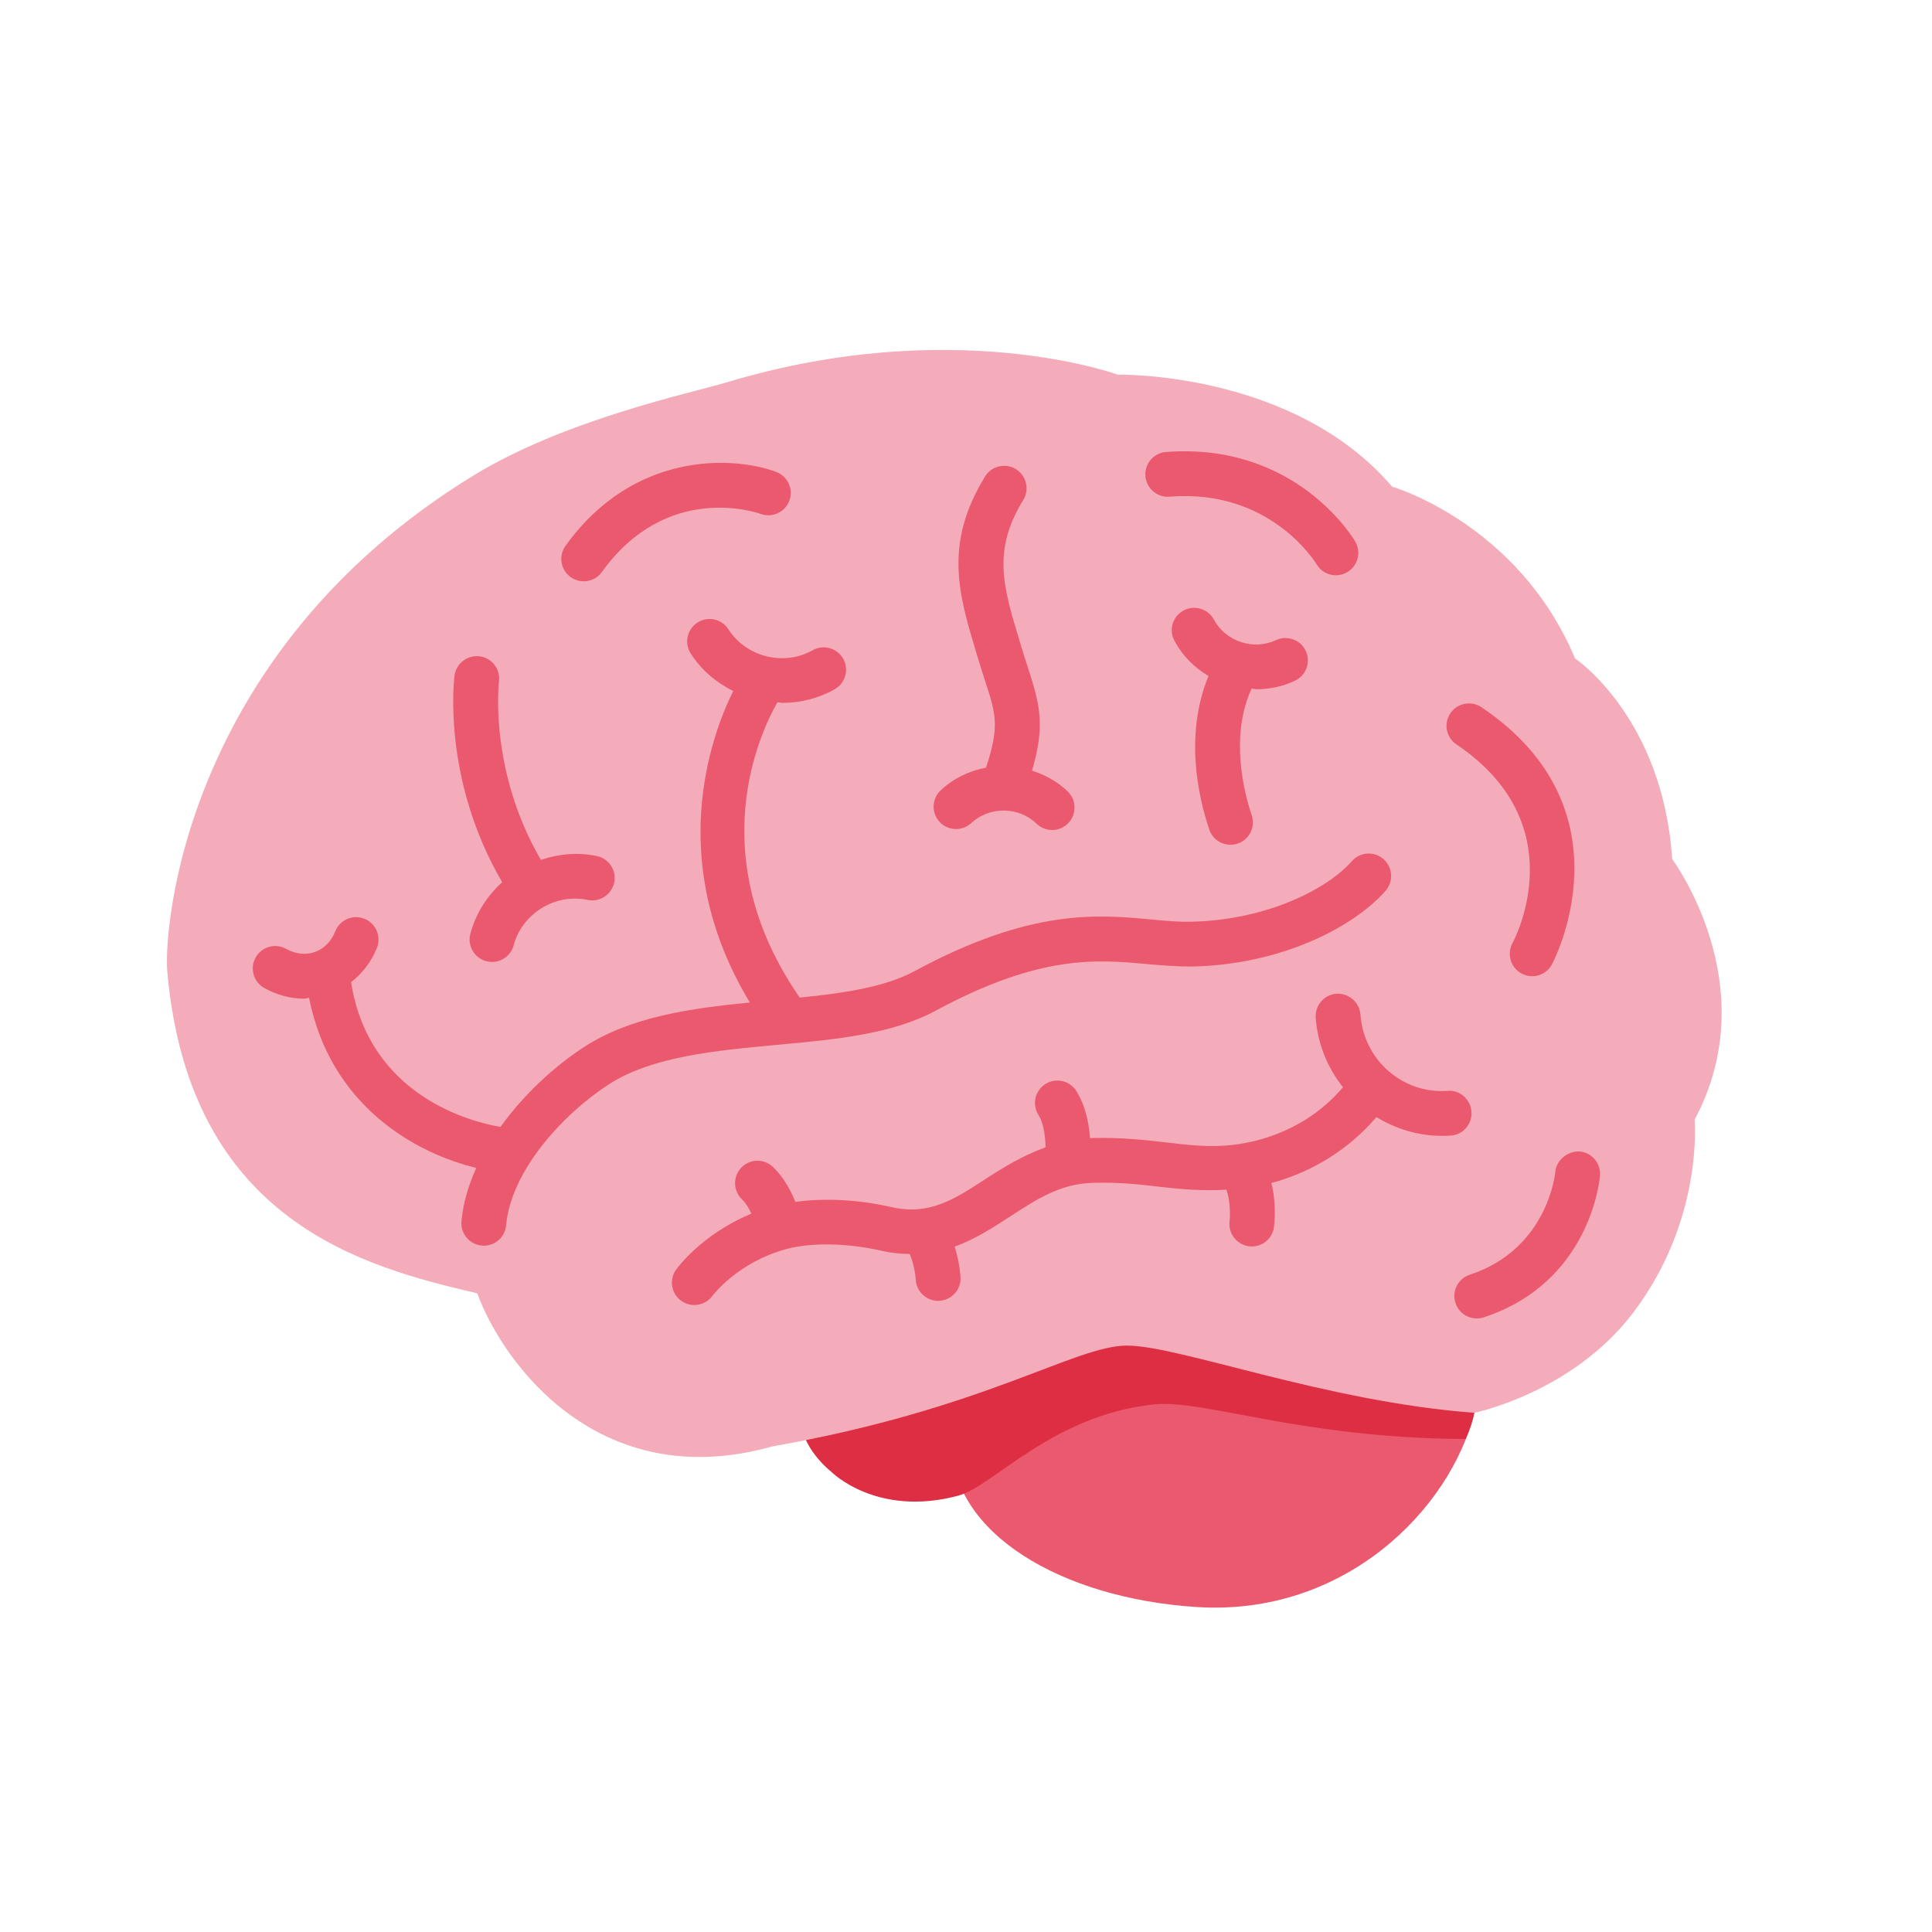 <svg version="1.0" preserveAspectRatio="xMidYMid meet" height="1080" viewBox="0 0 810 810" zoomAndPan="magnify" width="1080" xmlns:xlink="http://www.w3.org/1999/xlink" xmlns="http://www.w3.org/2000/svg"><path fill-rule="nonzero" fill-opacity="1" d="M 620.836 574.332 C 620.891 579.648 619.52 586.598 618.094 592.328 C 608.117 632.633 563.816 677.855 501.465 673.742 C 444.953 670.02 398.926 642.891 398.926 604.844 C 398.926 566.797 444.84 535.945 501.465 535.945 C 558.086 535.945 620.48 536.281 620.836 574.332 Z M 620.836 574.332" fill="#ea596e"></path><path fill-rule="nonzero" fill-opacity="1" d="M 501.465 542.332 C 471.047 542.332 401.629 550.75 385.699 550.75 C 357.559 550.75 334.73 568.41 334.73 590.207 C 334.73 600.691 340.105 610.16 348.707 617.227 C 348.707 617.227 367.609 636.184 401.648 627.09 C 416.547 623.105 440.781 593.531 483.449 588.836 C 504.695 586.488 544.504 602.926 614.469 603.32 C 617.473 596.859 618.094 592.367 618.094 592.367 C 618.094 554.281 558.086 542.332 501.465 542.332 Z M 501.465 542.332" fill="#dd2e44"></path><path fill-rule="nonzero" fill-opacity="1" d="M 618.094 592.328 C 618.094 592.328 659.125 584.008 684.637 550.449 C 714.375 511.312 710.469 469.434 710.469 469.434 C 740.602 413.066 701.074 360.215 701.074 360.215 C 697.148 300.711 660.363 276.059 660.363 276.059 C 636.484 219.301 583.656 204.043 583.656 204.043 C 542.176 155.512 468.586 157.07 468.586 157.07 C 468.586 157.07 399.641 131.801 304.992 160.211 C 289.344 164.906 236.891 175.859 198.527 199.348 C 77.613 273.375 68.465 388.812 70.156 407.582 C 79.531 512.477 153.117 531.266 200.086 542.219 C 211.039 571.961 251.355 626.77 323.758 606.422 C 412.996 590.77 450.57 564.148 472.496 564.148 C 494.418 564.148 555.477 587.633 618.094 592.328 Z M 618.094 592.328" fill="#f4abba"></path><path fill-rule="nonzero" fill-opacity="1" d="M 392.406 423.664 C 436.141 400.086 459.852 402.281 480.781 404.18 C 487.43 404.781 493.723 405.25 500.094 405.215 C 537.367 404.367 567.555 388.66 580.914 373.461 C 584.332 369.551 583.938 363.633 580.051 360.195 C 576.18 356.777 570.262 357.133 566.785 361.043 C 556.492 372.766 531.109 385.711 499.66 386.426 C 494.023 386.594 488.371 386.031 482.508 385.484 C 460.059 383.398 432.18 380.844 383.484 407.129 C 370.988 413.875 353.855 416.375 335.293 418.254 C 294.02 358.676 318.855 306.781 325.957 294.418 C 326.652 294.453 327.328 294.68 328.043 294.68 C 335.559 294.68 343.109 292.84 349.949 288.969 C 354.457 286.414 356.055 280.684 353.5 276.172 C 350.945 271.664 345.215 270.066 340.707 272.621 C 328.68 279.422 312.863 275.496 305.387 263.848 C 302.586 259.469 296.781 258.191 292.422 261.012 C 288.062 263.809 286.785 269.617 289.586 273.977 C 294.039 280.945 300.312 286.188 307.395 289.699 C 297.609 309.578 279.027 361.848 314.383 420.301 C 289.512 422.742 264.598 426.258 245.098 438.828 C 232.512 446.941 219.645 458.816 209.816 472.477 C 198 470.449 154.734 459.793 147.184 411.77 C 151.879 408.125 155.672 403.316 158.023 397.379 C 159.938 392.551 157.57 387.102 152.742 385.184 C 147.914 383.27 142.465 385.637 140.551 390.465 C 138.879 394.691 135.852 397.773 132.02 399.125 C 128.227 400.48 123.922 400.027 119.941 397.812 C 115.375 395.273 109.684 396.945 107.164 401.457 C 104.648 405.984 106.281 411.715 110.812 414.23 C 116.145 417.199 121.855 418.703 127.531 418.703 C 128.227 418.703 128.883 418.383 129.578 418.348 C 138.52 463.684 174.348 483.602 199.691 489.633 C 196.383 496.922 194.148 504.438 193.473 512.027 C 193.023 517.176 196.836 521.758 202 522.211 L 202.848 522.25 C 207.656 522.25 211.77 518.586 212.203 513.68 C 214.23 490.891 235.969 467.086 255.281 454.59 C 273.391 442.922 299.898 440.461 325.562 438.074 C 350.457 435.801 373.977 433.621 392.406 423.664 Z M 634.117 395.406 C 631.656 399.953 633.348 405.664 637.875 408.125 C 639.305 408.914 640.863 409.289 642.383 409.289 C 645.691 409.289 648.902 407.543 650.613 404.426 C 650.969 403.785 685.219 339.621 621.098 296.504 C 616.816 293.645 610.973 294.754 608.062 299.059 C 605.168 303.359 606.312 309.203 610.617 312.098 C 660.289 345.504 635.207 393.375 634.117 395.406 Z M 244.723 243.707 C 247.652 243.707 250.527 242.352 252.352 239.797 C 279.59 201.902 317.316 214.867 318.914 215.465 C 323.777 217.234 329.133 214.754 330.938 209.906 C 332.738 205.039 330.258 199.648 325.395 197.844 C 307.359 191.152 265.707 189.051 237.094 228.844 C 234.07 233.035 235.027 238.914 239.238 241.941 C 240.91 243.141 242.824 243.707 244.723 243.707 Z M 490.305 208.234 C 532.105 204.832 551.117 235.137 551.98 236.566 C 553.746 239.535 556.867 241.188 560.078 241.188 C 561.695 241.188 563.348 240.773 564.832 239.891 C 569.305 237.262 570.805 231.512 568.195 227.039 C 567.18 225.332 543.02 185.367 488.84 189.5 C 483.672 189.895 479.82 194.422 480.215 199.609 C 480.629 204.777 485.309 208.703 490.305 208.234 Z M 662.203 482.754 C 657.582 482.492 652.492 486.156 652.078 491.34 C 652.039 491.68 649.055 523.637 616.195 534.441 C 611.273 536.059 608.586 541.355 610.223 546.297 C 611.5 550.242 615.199 552.762 619.145 552.762 C 620.121 552.762 621.098 552.609 622.074 552.293 C 666.637 537.672 670.66 494.723 670.809 492.898 C 671.203 487.715 667.371 483.168 662.203 482.754 Z M 662.203 482.754" fill="#ea596e"></path><path fill-rule="nonzero" fill-opacity="1" d="M 197.211 391.461 C 195.859 396.477 198.828 401.625 203.844 402.977 C 204.652 403.203 205.477 403.297 206.285 403.297 C 210.438 403.297 214.215 400.535 215.34 396.344 C 218.91 382.988 232.758 374.418 246.375 377.293 C 251.469 378.328 256.426 375.113 257.5 370.023 C 258.57 364.949 255.32 359.969 250.227 358.898 C 242.223 357.207 234.184 357.996 226.781 360.516 C 204.875 323.051 209.141 286.113 209.195 285.719 C 209.875 280.59 206.266 275.871 201.137 275.16 C 196.027 274.539 191.293 278.051 190.578 283.18 C 190.336 285.004 185.32 326.695 210.551 369.871 C 204.273 375.527 199.504 382.91 197.211 391.461 Z M 407.23 345.051 C 414.875 337.969 427.145 338.102 434.562 345.332 C 436.406 347.102 438.754 347.984 441.121 347.984 C 443.582 347.984 446.023 347.023 447.848 345.129 C 451.453 341.406 451.379 335.449 447.66 331.844 C 443.336 327.652 438.172 324.855 432.684 323.105 C 438.246 304.02 436.047 295.543 430.883 279.668 C 429.98 276.906 428.984 273.824 427.934 270.312 L 427.367 268.434 C 420.531 245.734 416.004 230.762 429.004 209.625 C 431.727 205.207 430.336 199.422 425.922 196.695 C 421.582 193.992 415.738 195.324 412.996 199.777 C 395.562 228.113 401.969 249.324 409.391 273.879 L 409.953 275.758 C 411.062 279.406 412.078 282.598 413.016 285.473 C 417.656 299.77 419.066 304.562 413.391 321.848 C 406.461 323.145 399.828 326.281 394.418 331.316 C 390.621 334.852 390.414 340.805 393.945 344.602 C 397.496 348.398 403.453 348.586 407.23 345.051 Z M 526.809 288.969 C 532.273 288.969 537.797 287.82 542.945 285.379 C 547.641 283.164 549.652 277.562 547.434 272.867 C 545.238 268.168 539.562 266.215 534.941 268.375 C 525.512 272.809 513.883 268.957 508.941 259.789 C 506.48 255.203 500.75 253.531 496.223 255.938 C 491.656 258.379 489.93 264.094 492.391 268.656 C 495.773 274.969 500.805 279.949 506.668 283.406 C 496.578 307.926 502.309 333.969 506.988 347.777 C 508.301 351.703 511.965 354.164 515.891 354.164 C 516.887 354.164 517.883 354.016 518.898 353.676 C 523.82 352.023 526.449 346.688 524.777 341.781 C 521.621 332.426 515.496 308.789 524.742 288.688 C 525.453 288.723 526.113 288.969 526.809 288.969 Z M 616.93 466.125 C 616.57 460.961 612.102 456.883 606.953 457.352 C 587.902 458.703 571.672 444.258 570.375 425.355 C 570 420.188 565.395 416.336 560.359 416.617 C 555.195 416.977 551.285 421.465 551.625 426.633 C 552.395 437.719 556.621 447.715 563.047 455.848 C 547.941 473.621 528.16 478.676 517.133 479.973 C 507.383 481.137 498.852 480.145 488.988 478.977 C 479.953 477.945 469.734 476.762 457.09 477.137 L 456.996 477.156 C 456.621 471.781 455.344 463.945 451.266 457.426 C 448.523 453.051 442.719 451.715 438.32 454.457 C 433.945 457.203 432.59 463.008 435.352 467.402 C 437.871 471.445 438.34 477.887 438.34 481.027 C 428.871 484.426 420.68 489.426 413.277 494.254 C 400.051 502.859 389.625 509.66 373.938 506.129 C 359.734 502.875 345.516 502.219 333.453 503.91 C 331.574 499.195 328.605 493.559 324.023 489.219 C 320.246 485.648 314.309 485.797 310.738 489.594 C 307.188 493.352 307.34 499.309 311.117 502.879 C 312.73 504.398 314.008 506.617 315.043 508.832 C 294.32 517.363 283.93 531.625 283.441 532.32 C 280.438 536.527 281.434 542.332 285.602 545.359 C 287.258 546.543 289.172 547.125 291.09 547.125 C 294 547.125 296.875 545.789 298.715 543.273 C 298.809 543.121 309.125 529.312 329.469 523.73 C 339.992 520.84 355.078 521.082 369.789 524.426 C 373.902 525.367 377.715 525.688 381.418 525.742 C 383.164 529.84 383.84 534.703 383.934 536.508 C 384.234 541.508 388.367 545.375 393.309 545.375 L 393.816 545.359 C 398.98 545.078 402.945 540.699 402.703 535.531 C 402.645 534.594 402.27 529.031 400.258 522.645 C 408.922 519.504 416.453 514.602 423.535 509.996 C 434.281 502.988 444.445 496.355 457.727 495.926 C 468.852 495.531 478.02 496.602 486.867 497.637 C 495.773 498.668 504.527 499.344 514.184 498.781 C 515.891 503.535 515.762 509.887 515.496 512.008 C 514.879 517.137 518.504 521.836 523.652 522.512 C 524.047 522.566 524.441 522.586 524.836 522.586 C 529.477 522.586 533.516 519.148 534.133 514.414 C 534.285 513.25 535.242 504.793 533.027 495.98 C 546.516 492.355 563.234 484.484 577.082 468.344 C 585.18 473.305 594.629 476.215 604.68 476.215 C 605.844 476.215 607.027 476.18 608.191 476.102 C 613.359 475.766 617.266 471.312 616.93 466.125 Z M 616.93 466.125" fill="#ea596e"></path></svg>
